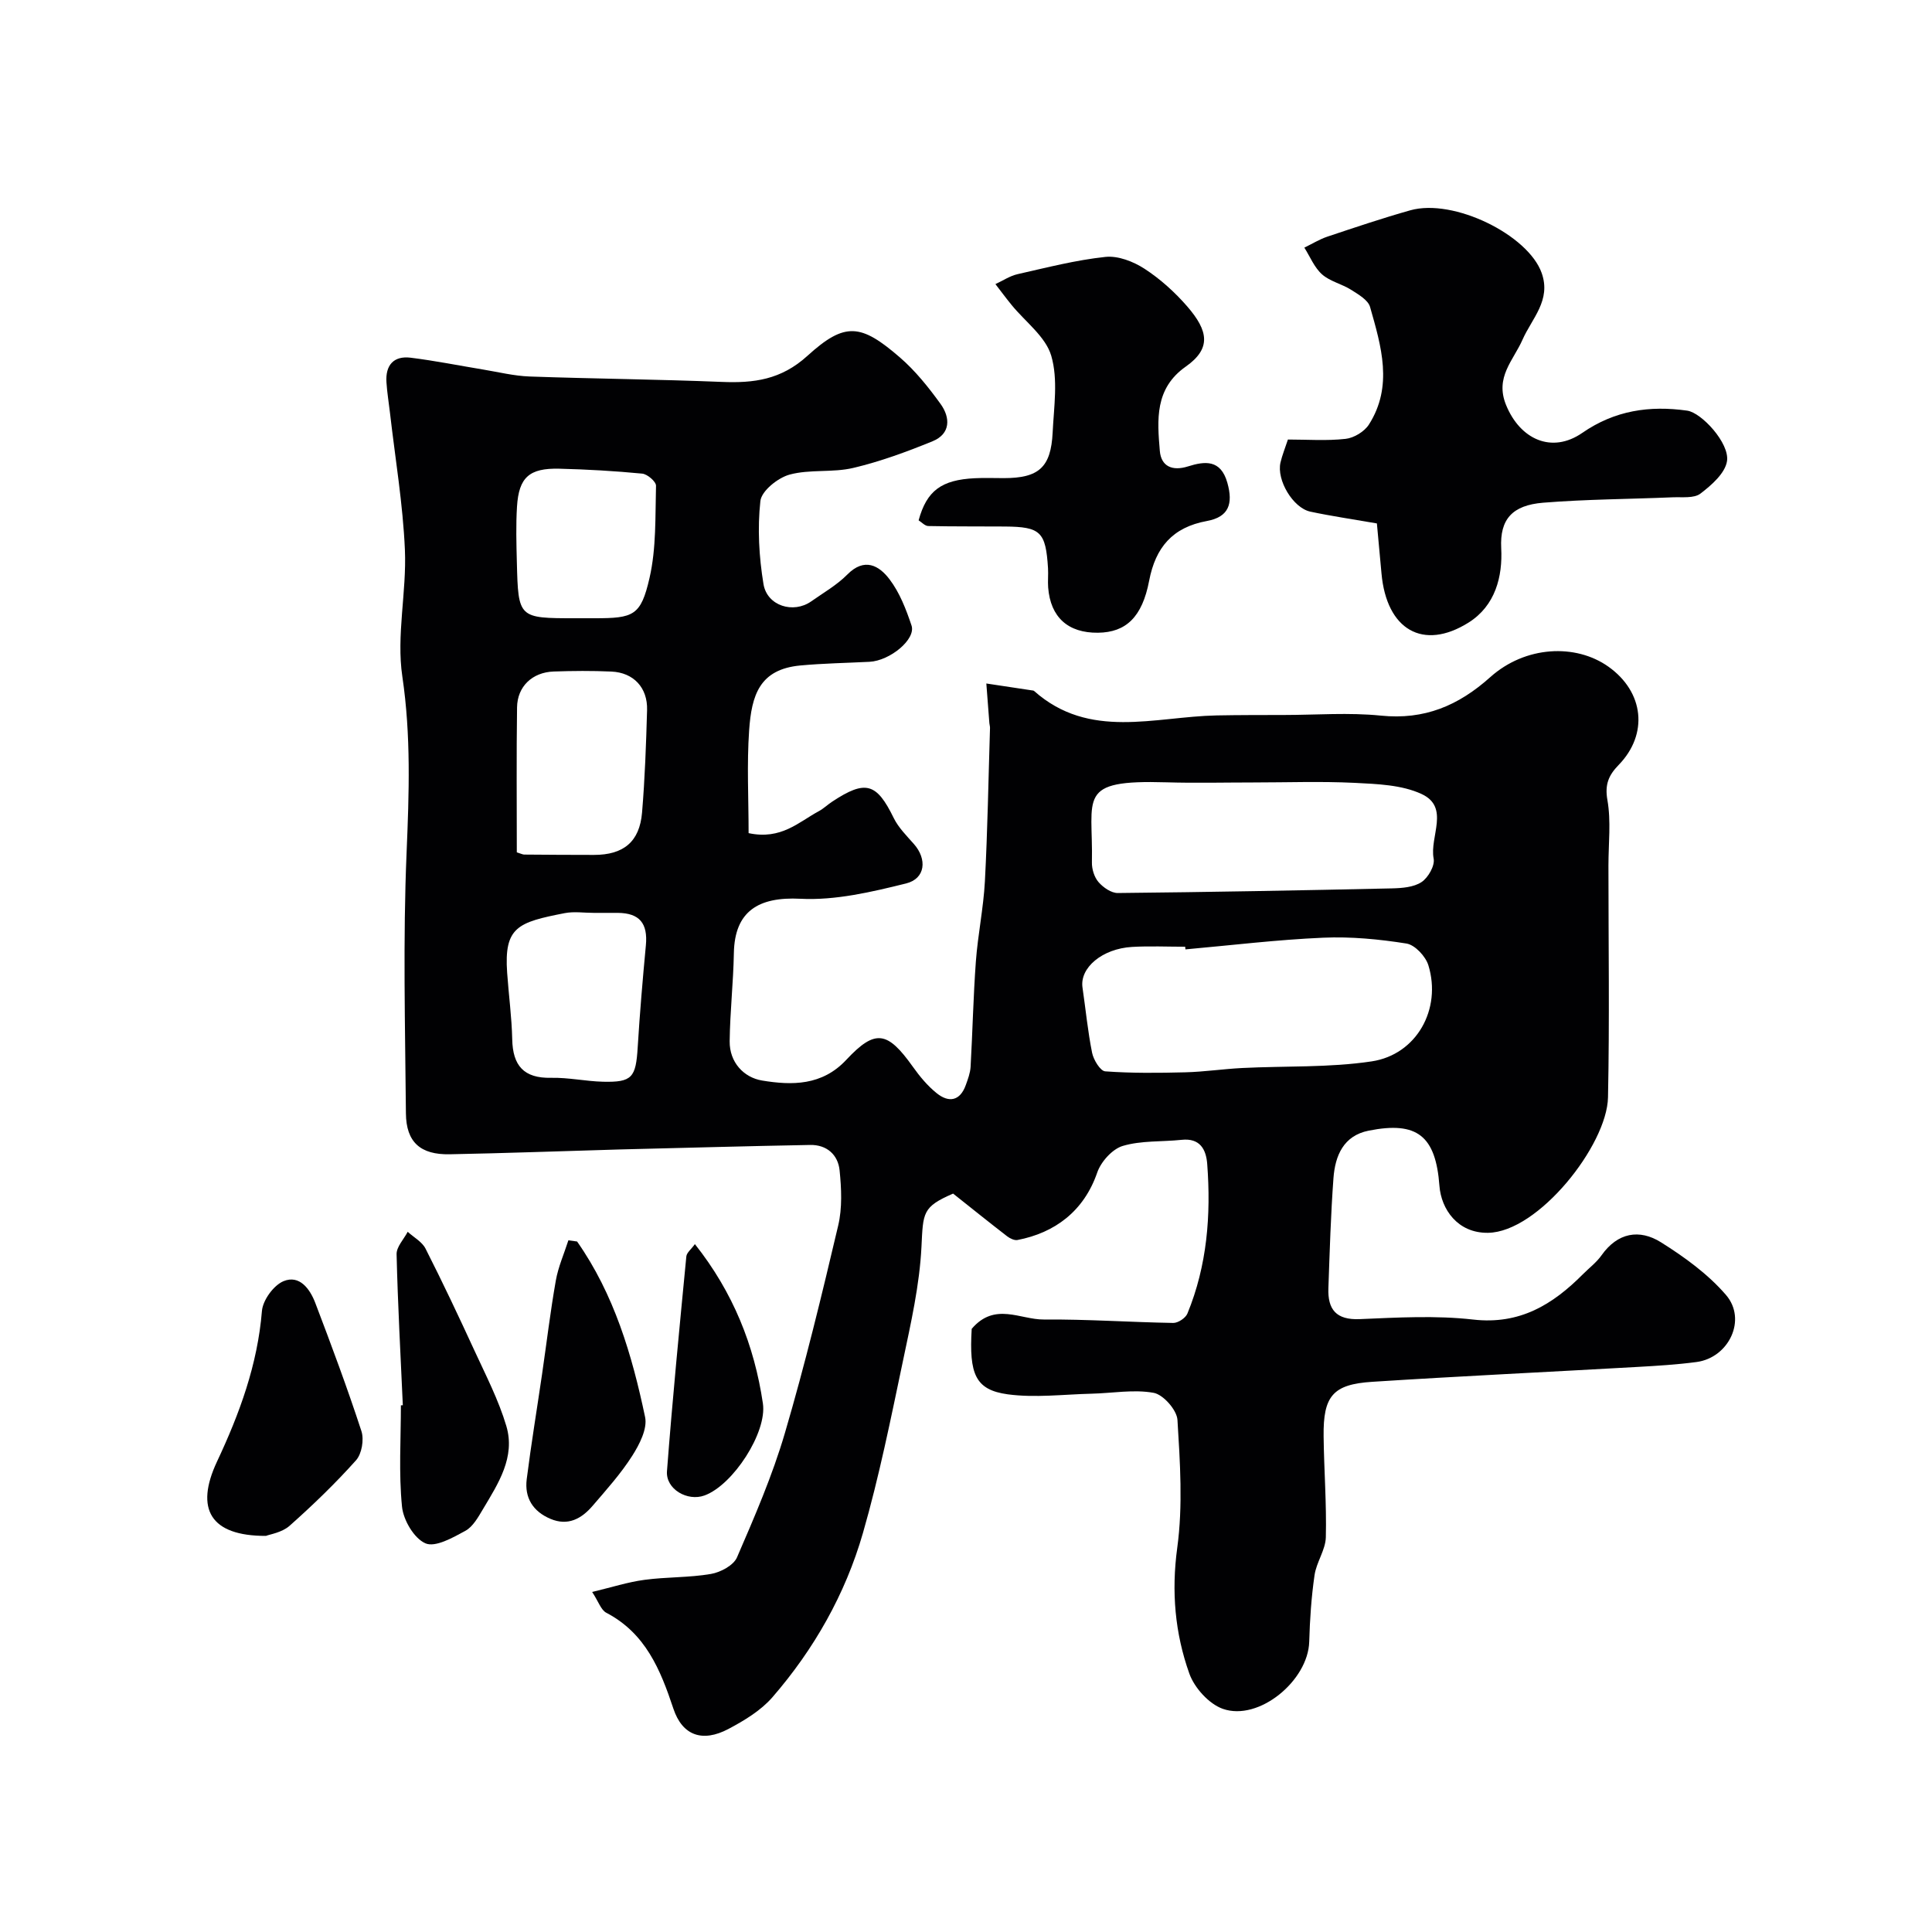 <svg enable-background="new 0 0 400 400" viewBox="0 0 400 400" xmlns="http://www.w3.org/2000/svg"><g fill="#010103"><path d="m201.18 275.12c4.78-5.6 10.04-1.89 14.93-1.93 8.93-.07 17.86.56 26.8.71.99.02 2.55-1.02 2.93-1.94 4.09-9.95 4.9-20.39 4.1-30.98-.23-3.02-1.5-5.4-5.3-4.99-4.07.43-8.34.12-12.18 1.26-2.16.64-4.52 3.27-5.29 5.51-2.77 8.04-8.82 12.49-16.51 13.97-.64.12-1.55-.32-2.13-.76-3.77-2.91-7.47-5.89-11.2-8.85-6.38 2.77-6.2 3.92-6.55 11.01-.39 7.92-2.19 15.81-3.83 23.62-2.51 11.94-4.92 23.94-8.29 35.65-3.64 12.64-10.11 24.05-18.75 34.01-2.39 2.75-5.81 4.81-9.09 6.55-5.39 2.85-9.55 1.38-11.41-4.22-2.68-8.07-5.77-15.6-13.89-19.84-1.1-.58-1.6-2.3-2.92-4.3 4.01-.96 7.38-2.05 10.83-2.51 4.56-.62 9.24-.44 13.76-1.22 1.99-.34 4.69-1.78 5.4-3.44 3.65-8.43 7.33-16.93 9.91-25.72 4.17-14.19 7.65-28.59 11.04-42.98.86-3.64.67-7.65.29-11.42-.33-3.24-2.66-5.33-6.11-5.26-13.1.24-26.2.61-39.31.93-.33.01-.67.02-1 .03-11.43.33-22.87.75-34.3.97-6.05.12-9.02-2.49-9.07-8.48-.16-18-.62-36.02.14-53.99.51-12.22.93-24.21-.88-36.44-1.27-8.53.91-17.51.53-26.25-.41-9.48-2.01-18.9-3.09-28.35-.24-2.11-.6-4.22-.73-6.33-.23-3.51 1.47-5.52 5.02-5.08 5.01.62 9.97 1.62 14.95 2.44 3.21.53 6.42 1.33 9.65 1.45 13.26.47 26.54.58 39.8 1.12 6.64.27 12.27-.43 17.74-5.4 7.8-7.1 11.09-6.62 19.12.31 3.21 2.77 5.95 6.2 8.45 9.66 2.04 2.83 2.1 6.18-1.67 7.72-5.34 2.18-10.82 4.2-16.42 5.52-4.26 1.01-8.97.24-13.17 1.38-2.43.66-5.82 3.38-6.05 5.47-.62 5.65-.29 11.55.64 17.19.75 4.55 6.2 6.18 9.88 3.59 2.54-1.79 5.31-3.37 7.47-5.55 3.56-3.61 6.59-1.87 8.75.98 2.1 2.76 3.43 6.22 4.55 9.56.96 2.85-4.46 7.31-8.71 7.52-4.77.24-9.56.32-14.31.76-8.44.79-10.09 6.12-10.6 13.43-.49 7.04-.11 14.13-.11 21.28 6.74 1.45 10.38-2.31 14.53-4.54 1-.54 1.83-1.36 2.78-1.98 6.92-4.57 9.19-3.87 12.74 3.4.98 1.99 2.67 3.67 4.17 5.37 2.77 3.13 2.42 7.17-1.62 8.17-7.14 1.77-14.63 3.54-21.86 3.17-8.74-.45-13.63 2.61-13.79 11.24-.11 6.09-.8 12.17-.87 18.26-.05 4.36 2.92 7.5 6.7 8.13 6.16 1.02 12.43 1.1 17.45-4.29 6-6.42 8.52-5.94 13.77 1.43 1.42 2 3.05 3.97 4.95 5.49 2.5 2.01 4.83 1.63 6.02-1.7.44-1.22.91-2.48.99-3.75.41-7.26.56-14.55 1.09-21.8.41-5.55 1.57-11.04 1.87-16.59.56-10.58.73-21.18 1.06-31.78.01-.33-.1-.65-.13-.98-.22-2.74-.42-5.48-.63-8.23 3.14.47 6.27.94 9.41 1.42.16.02.37.03.48.13 11.46 10.17 24.93 5.32 37.79 5.06 4.66-.09 9.33-.08 14-.09 6.67-.01 13.39-.54 19.99.13 9.02.92 16.06-2.05 22.68-7.98 7.24-6.47 17.65-6.98 24.45-2.15 7.37 5.24 8.32 13.97 2.1 20.36-2.05 2.11-2.89 4.03-2.31 7.27.77 4.39.21 9.01.21 13.53 0 16 .24 32-.09 48-.2 9.93-14.45 27.91-24.84 28.05-6.31.09-9.7-4.91-10.06-9.72-.77-10.36-4.6-13.43-14.65-11.43-5.22 1.04-6.94 5.18-7.29 9.81-.56 7.58-.78 15.19-1.05 22.8-.16 4.39 1.59 6.62 6.49 6.41 7.82-.33 15.74-.79 23.48.09 9.64 1.1 16.46-3.09 22.72-9.38 1.29-1.3 2.81-2.44 3.85-3.91 3.33-4.73 7.86-5.5 12.31-2.71 4.88 3.06 9.75 6.59 13.47 10.91 4.38 5.09.6 12.98-6.09 13.88-4.06.54-8.17.79-12.27 1.02-18.3 1.04-36.61 1.9-54.9 3.08-8.15.52-10.15 2.96-10.05 11.28.08 6.97.63 13.95.46 20.91-.07 2.63-1.96 5.17-2.34 7.85-.66 4.55-.97 9.17-1.1 13.77-.22 8.04-10.41 16.52-17.88 13.9-2.87-1.01-5.89-4.35-6.94-7.3-2.98-8.36-3.74-16.98-2.5-26.08 1.18-8.67.58-17.65.04-26.45-.13-2.05-2.94-5.24-4.93-5.6-4.13-.75-8.55.08-12.85.18-5.79.14-11.68.89-17.36.13-6.71-.93-8.02-4.16-7.46-13.56zm44.25-78.56c-.02-.18-.03-.37-.05-.55-3.66 0-7.34-.17-10.99.04-6.2.36-10.87 4.33-10.27 8.41.66 4.51 1.09 9.06 1.99 13.52.3 1.46 1.69 3.75 2.71 3.83 5.5.4 11.05.34 16.57.2 3.93-.1 7.84-.69 11.77-.89 8.94-.45 18-.05 26.81-1.37 9.35-1.4 14.54-10.85 11.76-19.9-.57-1.85-2.78-4.22-4.53-4.5-5.67-.9-11.5-1.46-17.23-1.21-9.53.41-19.03 1.57-28.54 2.42zm14.03-34.56c-5.99 0-11.99.15-17.98-.03-18.75-.56-15.13 2.99-15.41 16.59-.03 1.37.49 3.06 1.37 4.07.96 1.11 2.64 2.28 4 2.26 18.91-.19 37.83-.54 56.74-.96 2.09-.05 4.51-.23 6.14-1.31 1.37-.91 2.79-3.39 2.5-4.86-.88-4.52 3.43-10.62-2.5-13.37-4.12-1.91-9.2-2.07-13.89-2.31-6.97-.34-13.98-.08-20.97-.08zm-152.46 14.47c.92.28 1.22.46 1.53.46 4.82.04 9.63.07 14.45.07 6.11 0 9.44-2.71 9.95-8.77.59-7.06.84-14.15 1.04-21.23.13-4.63-2.8-7.76-7.39-7.96-3.98-.18-7.98-.15-11.96-.01-4.4.16-7.51 3.08-7.57 7.42-.14 9.95-.05 19.9-.05 30.02zm15.92 12.53c-2 0-4.05-.32-5.98.05-9.72 1.9-12.61 2.85-11.94 12.36.32 4.59.95 9.17 1.05 13.76.11 5.45 2.39 8.1 8.05 7.98 3.58-.08 7.16.72 10.75.81 6.03.14 6.8-.86 7.18-7.15.43-7.03 1.03-14.06 1.69-21.08.43-4.56-1.3-6.69-5.81-6.73-1.66-.01-3.32 0-4.99 0zm-3.8-61h3.98c8.07 0 9.58-.5 11.38-8.35 1.41-6.15 1.17-12.7 1.34-19.08.02-.85-1.78-2.41-2.85-2.51-5.71-.55-11.45-.88-17.18-1.02-6.21-.15-8.37 1.79-8.75 7.84-.24 3.83-.13 7.68-.03 11.52.29 11.6.32 11.6 12.11 11.6z"/><path d="m285.07 108.37c-5.11-.89-9.47-1.52-13.78-2.44-3.59-.77-7.02-6.54-6.18-10.17.36-1.54.97-3.02 1.54-4.76 4 0 8.02.3 11.95-.14 1.72-.19 3.88-1.5 4.81-2.95 5.08-7.96 2.55-16.25.25-24.35-.41-1.45-2.42-2.6-3.91-3.55-1.92-1.22-4.38-1.74-6.03-3.2-1.6-1.42-2.48-3.66-3.67-5.54 1.59-.77 3.12-1.72 4.78-2.28 5.69-1.9 11.38-3.82 17.16-5.45 8.96-2.52 24.4 5.08 27.2 12.99 2 5.65-2.03 9.4-3.96 13.78-1.91 4.34-5.76 7.78-3.42 13.53 2.9 7.13 9.47 10.15 15.79 5.78 6.74-4.66 13.93-5.7 21.72-4.6 2.97.42 8.8 6.74 8.24 10.44-.38 2.51-3.21 4.99-5.51 6.74-1.33 1.01-3.76.68-5.71.76-8.95.38-17.92.4-26.84 1.12-6.41.52-9 3.44-8.69 9.41.31 5.88-1.21 11.93-6.78 15.42-9.39 5.88-16.97 1.48-18.01-10.21-.32-3.38-.63-6.78-.95-10.33z"/><path d="m190.19 107.73c1.68-6.13 4.7-8.38 11.64-8.72 1.99-.1 4-.02 5.99-.02 7.23 0 9.77-2.2 10.12-9.45.26-5.32 1.15-10.97-.29-15.88-1.16-3.97-5.38-7.04-8.22-10.53-1.15-1.41-2.23-2.87-3.34-4.31 1.53-.7 2.99-1.7 4.6-2.06 6.02-1.36 12.05-2.92 18.17-3.57 2.61-.28 5.78.95 8.08 2.44 3.28 2.13 6.3 4.86 8.87 7.82 4.39 5.07 5 8.71-.31 12.45-6.46 4.54-5.91 11.04-5.37 17.46.27 3.18 2.56 4.23 5.81 3.21 3.52-1.11 6.8-1.48 8.17 3.38 1.24 4.39.28 7.09-4.24 7.92-7.11 1.3-10.63 5.46-11.95 12.36-1.44 7.56-4.82 10.7-10.59 10.77-6.21.07-9.84-3.21-10.32-9.37-.1-1.32.05-2.67-.03-3.99-.47-7.54-1.53-8.57-8.92-8.63-5.29-.04-10.59.01-15.88-.1-.68-.02-1.36-.78-1.99-1.18z"/><path d="m55.06 317.99c-11.45.03-14.77-5.51-10.12-15.41 4.68-9.96 8.38-20.05 9.29-31.15.18-2.24 2.42-5.33 4.48-6.18 3.3-1.36 5.46 1.61 6.56 4.49 3.35 8.79 6.64 17.62 9.56 26.56.57 1.75.08 4.7-1.12 6.04-4.29 4.8-8.96 9.3-13.78 13.58-1.59 1.39-4.08 1.75-4.87 2.07z"/><path d="m83.4 290.94c-.47-10.42-1.04-20.84-1.29-31.26-.04-1.53 1.49-3.1 2.3-4.65 1.25 1.15 2.97 2.06 3.69 3.48 3.53 6.95 6.86 14.01 10.12 21.09 2.37 5.15 5.01 10.25 6.61 15.64 1.91 6.43-1.66 11.89-4.81 17.17-1 1.67-2.09 3.67-3.67 4.53-2.58 1.41-6.23 3.48-8.27 2.59-2.35-1.02-4.58-4.82-4.85-7.61-.69-6.92-.23-13.96-.23-20.96.14-.01.27-.01.4-.02z"/><path d="m119.48 257.04c7.67 10.94 11.38 23.5 14.08 36.35.51 2.41-1.17 5.68-2.67 8.03-2.36 3.7-5.34 7.02-8.21 10.36-2.28 2.65-5.08 4.22-8.72 2.68-3.62-1.53-5.39-4.36-4.91-8.2.92-7.27 2.12-14.51 3.18-21.76.94-6.45 1.71-12.93 2.84-19.34.5-2.86 1.72-5.59 2.61-8.37.6.08 1.2.16 1.8.25z"/><path d="m143.87 257.58c7.92 10 12.3 20.96 14.08 32.99.89 5.99-6.17 16.89-12.09 19.05-3.53 1.29-8.05-1.31-7.77-5.03 1.13-14.84 2.58-29.66 4.01-44.47.08-.78 1.01-1.47 1.77-2.54z"/></g></svg>